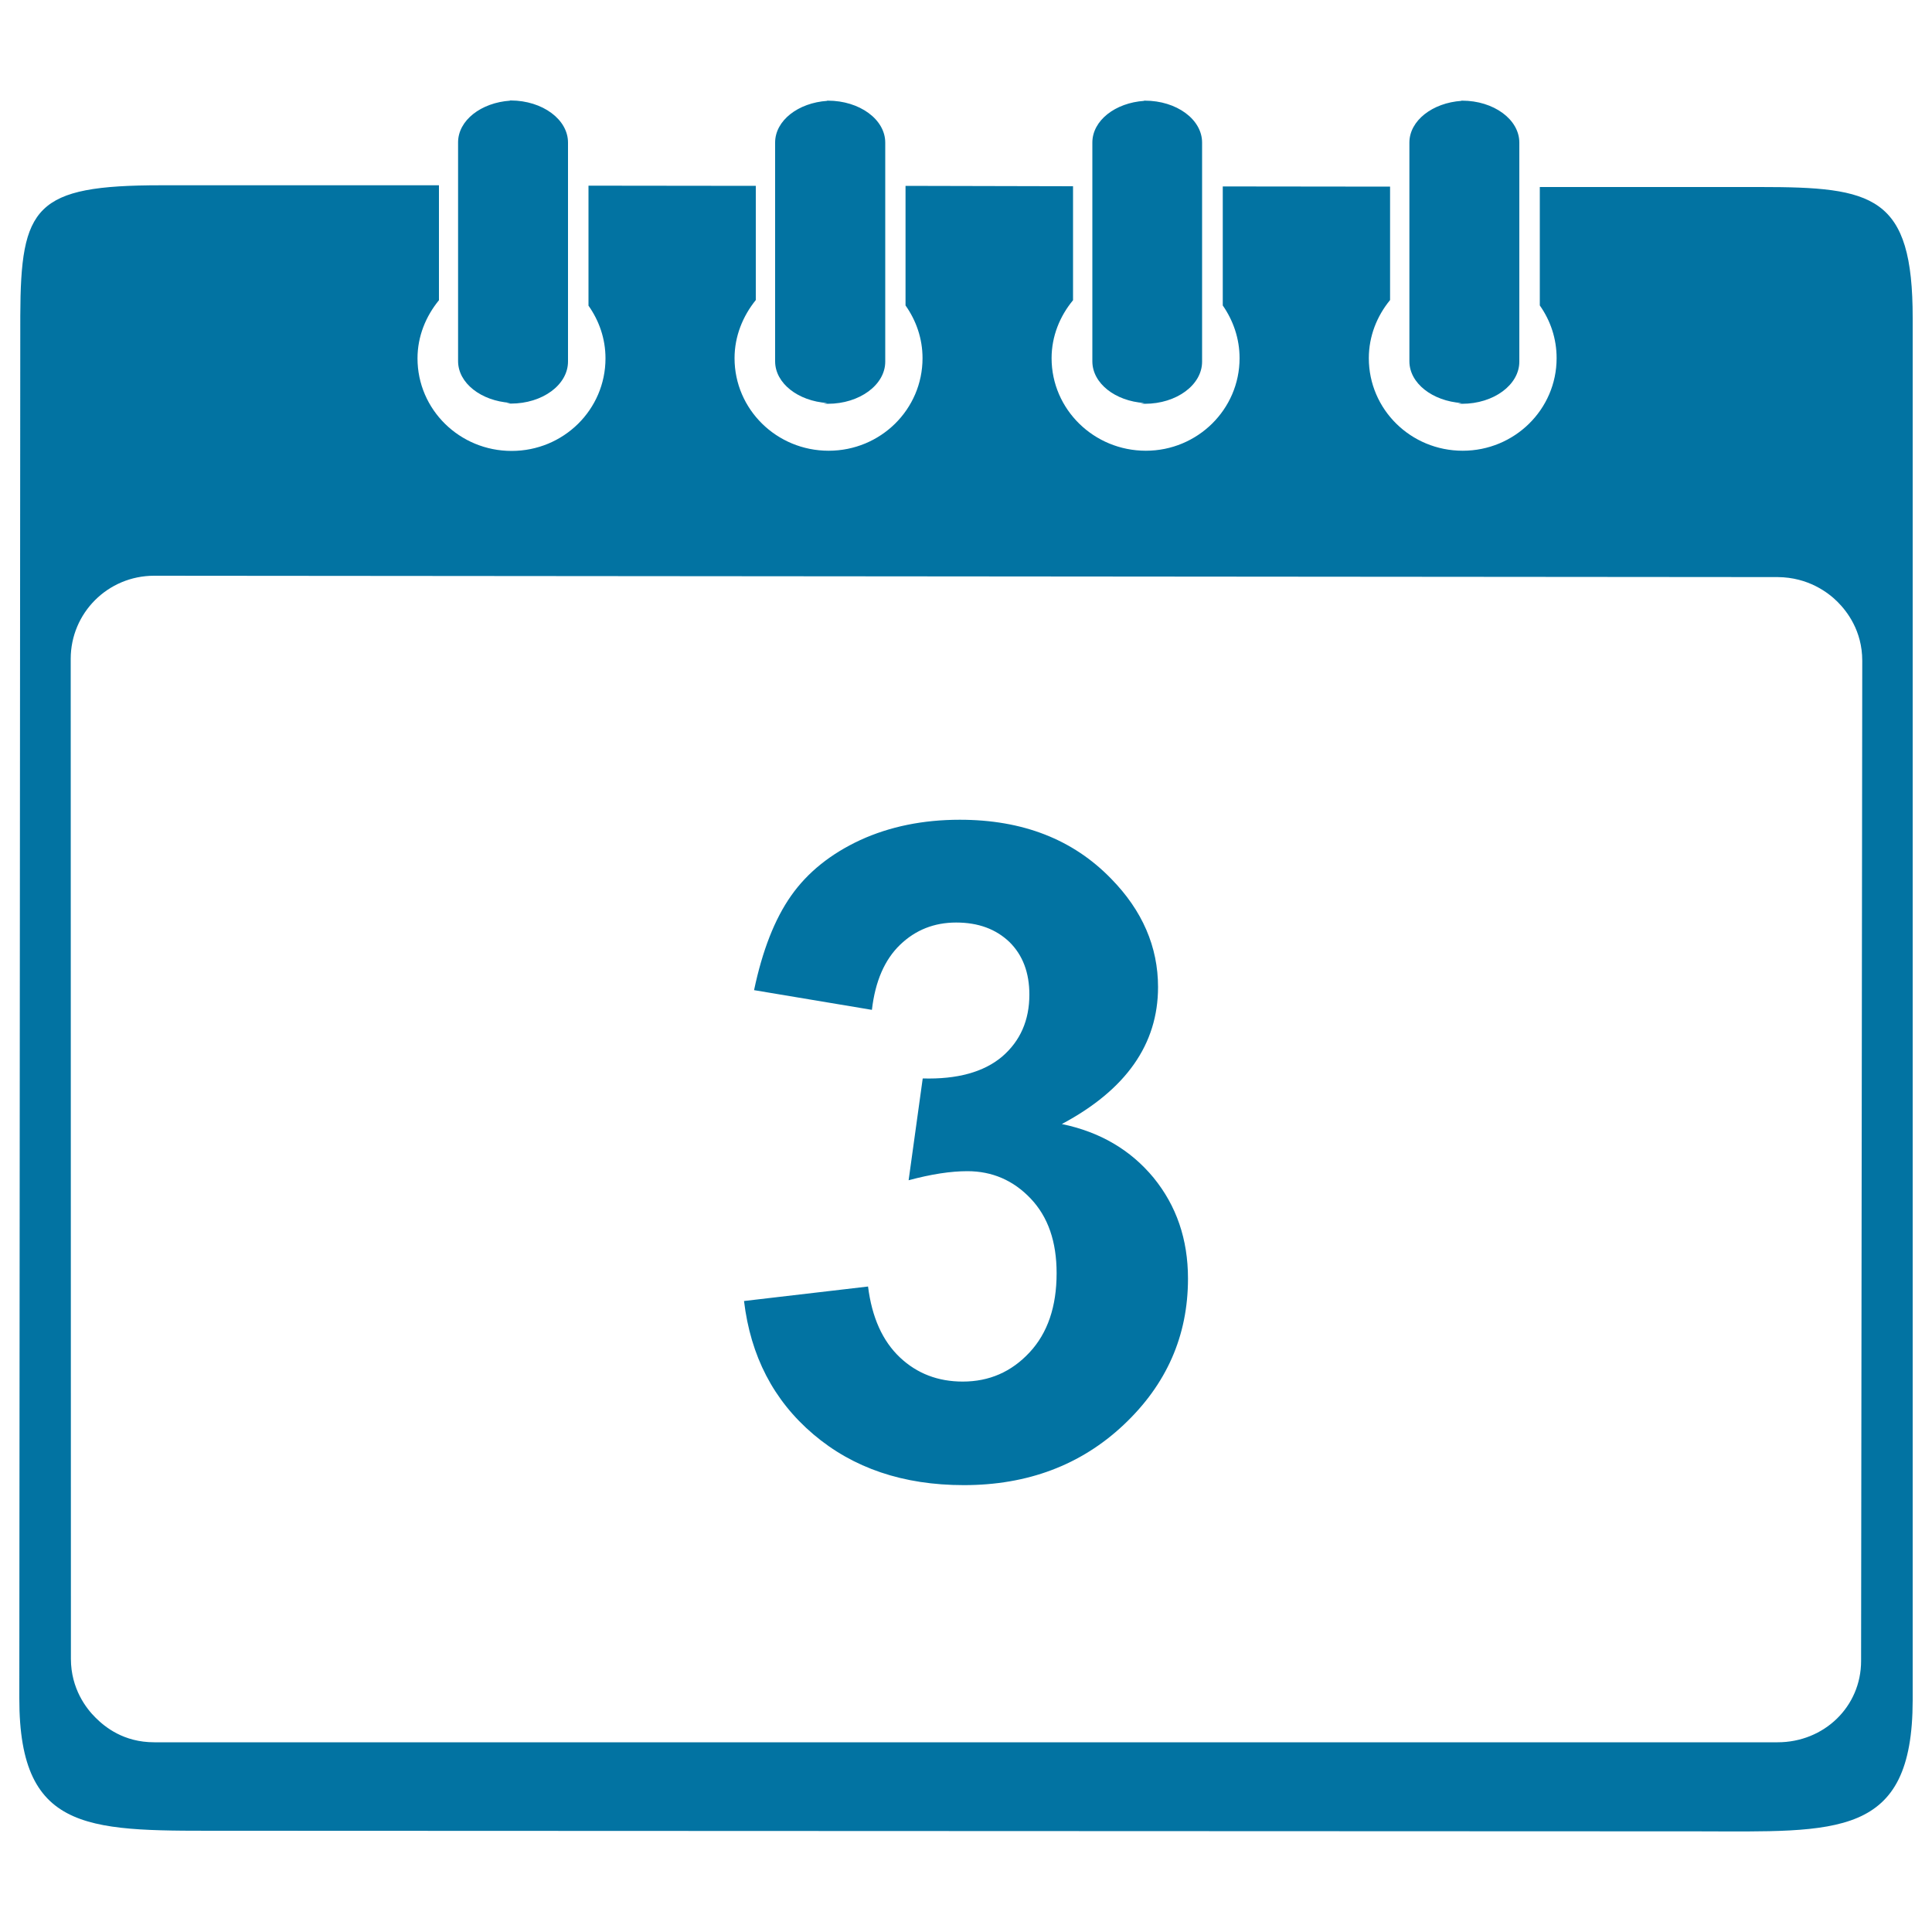 <svg xmlns="http://www.w3.org/2000/svg" viewBox="0 0 1000 1000" style="fill:#0273a2">
<title>Calendar SVG icon</title>
<path d="M797,96.8v61.3c5.5,7.8,8.7,17.1,8.7,27.3c0,26.5-21.8,47.9-48.6,47.9c-26.9,0-48.6-21.4-48.6-47.9c0-11.4,4.2-21.8,11-30.1V96.6l-86.6-0.1v61.6c5.4,7.8,8.7,17.1,8.7,27.3c0,26.5-21.8,47.9-48.5,47.9c-26.9,0-48.8-21.4-48.8-47.9c0-11.4,4.3-21.8,11.1-30v-59l-86.7-0.2v61.9c5.5,7.8,8.8,17.1,8.8,27.3c0,26.5-21.7,47.9-48.6,47.9c-26.9,0-48.7-21.4-48.7-47.9c0-11.4,4.3-21.8,11-30.1V96.2l-86.6-0.1v62.1c5.5,7.8,8.8,17.1,8.8,27.3c0,26.5-21.7,47.9-48.6,47.9c-26.9,0-48.7-21.4-48.7-47.9c0-11.4,4.3-21.8,11.1-30.1V95.9h-1.6c-27.9,0-119.3,0-142.3,0c-65.3,0-72.6,10.9-72.8,67.6L10,879c-0.1,71.5,37.9,68.5,110.4,68.6l758.2,0.3c72.5,0.1,111.3,3.8,111.4-67.8l0-715.3c0.1-63.7-20.3-68-79-68C899.5,96.8,809.5,96.8,797,96.8z M963.3,859.7c0,23.7-19.2,42.1-43.2,42.1H79.8c-15.8,0-25.5-7.9-30.3-12.7c-4.8-4.7-12.8-15-12.8-30.5L36.6,341c0-23.6,19.1-43,43.2-43l840.3,0.7c15.8,0.1,26.2,8,31,12.8c4.8,4.8,12.8,14.9,12.8,30.5L963.3,859.7z"/><path d="M294,73.8v113.3c0,12.1-13.2,21.8-29.6,21.8c-0.8,0-1.6-0.1-2.4-0.2c0.7,0,1.4-0.1,2.1-0.2c-15.1-1-27-10.2-27-21.6V73.7c0-11.4,11.9-20.6,27-21.6c-0.1,0-0.2-0.1-0.3-0.1c0.2,0,0.5,0,0.7,0C280.8,52.1,294,61.8,294,73.8z M428.5,52.1c-0.2,0-0.4,0-0.6,0c0.1,0,0.2,0.1,0.3,0.1c-15.1,1-27,10.2-27,21.6v113.2c0,11.4,11.9,20.6,27,21.6c-0.7,0.1-1.4,0.2-2.1,0.2c0.7,0.1,1.5,0.2,2.4,0.2c16.4,0,29.7-9.8,29.7-21.8V73.8C458.2,61.8,444.9,52.1,428.5,52.1z M592.6,52.1c-0.2,0-0.5,0-0.7,0c0.1,0,0.2,0.1,0.4,0.1c-15.1,1-26.9,10.2-26.9,21.6v113.2c0,11.4,11.8,20.6,26.9,21.6c-0.7,0.1-1.4,0.2-2.1,0.2c0.8,0.1,1.6,0.2,2.4,0.2c16.4,0,29.6-9.8,29.6-21.8V73.8C622.2,61.8,609,52.1,592.6,52.1z M756.8,52.1c-0.3,0-0.4,0-0.7,0c0.1,0,0.2,0.1,0.4,0.1c-15,1-27,10.2-27,21.6v113.2c0,11.4,12,20.6,27,21.6c-0.7,0.1-1.4,0.2-2.1,0.2c0.8,0.1,1.6,0.2,2.4,0.2c16.3,0,29.6-9.8,29.6-21.8V73.8C786.4,61.8,773.1,52.1,756.8,52.1z"/><path d="M385.1,673.4l64.2-7.5c2,16,7.5,28.2,16.5,36.7c8.9,8.4,19.8,12.5,32.5,12.5c13.7,0,25.2-5,34.6-15.1c9.4-10.1,14-23.8,14-41c0-16.3-4.4-29.1-13.4-38.6c-9-9.5-20-14.2-32.8-14.2c-8.5,0-18.6,1.5-30.4,4.7l7.3-52.7c17.9,0.5,31.6-3.3,41.1-11.3c9.4-8.1,14.1-18.8,14.1-32.1c0-11.3-3.4-20.4-10.3-27.2c-7-6.7-16.1-10.1-27.6-10.1c-11.3,0-21,3.8-29,11.5c-8,7.7-12.9,18.9-14.6,33.7l-61-10.2c4.3-20.4,10.6-36.7,19.2-48.9c8.5-12.1,20.5-21.7,35.8-28.8c15.3-7,32.5-10.5,51.5-10.5c32.6,0,58.6,10.2,78.3,30.5c16.2,16.5,24.3,35.3,24.3,56.1c0,29.6-16.6,53.2-49.8,70.9c19.8,4.1,35.6,13.4,47.5,27.8c11.8,14.5,17.8,31.8,17.8,52.2c0,29.6-11.1,54.8-33.3,75.7c-22.1,20.8-49.7,31.2-82.7,31.2c-31.4,0-57.3-8.8-77.9-26.3C400.3,724.8,388.5,701.8,385.1,673.4z"/>
</svg>